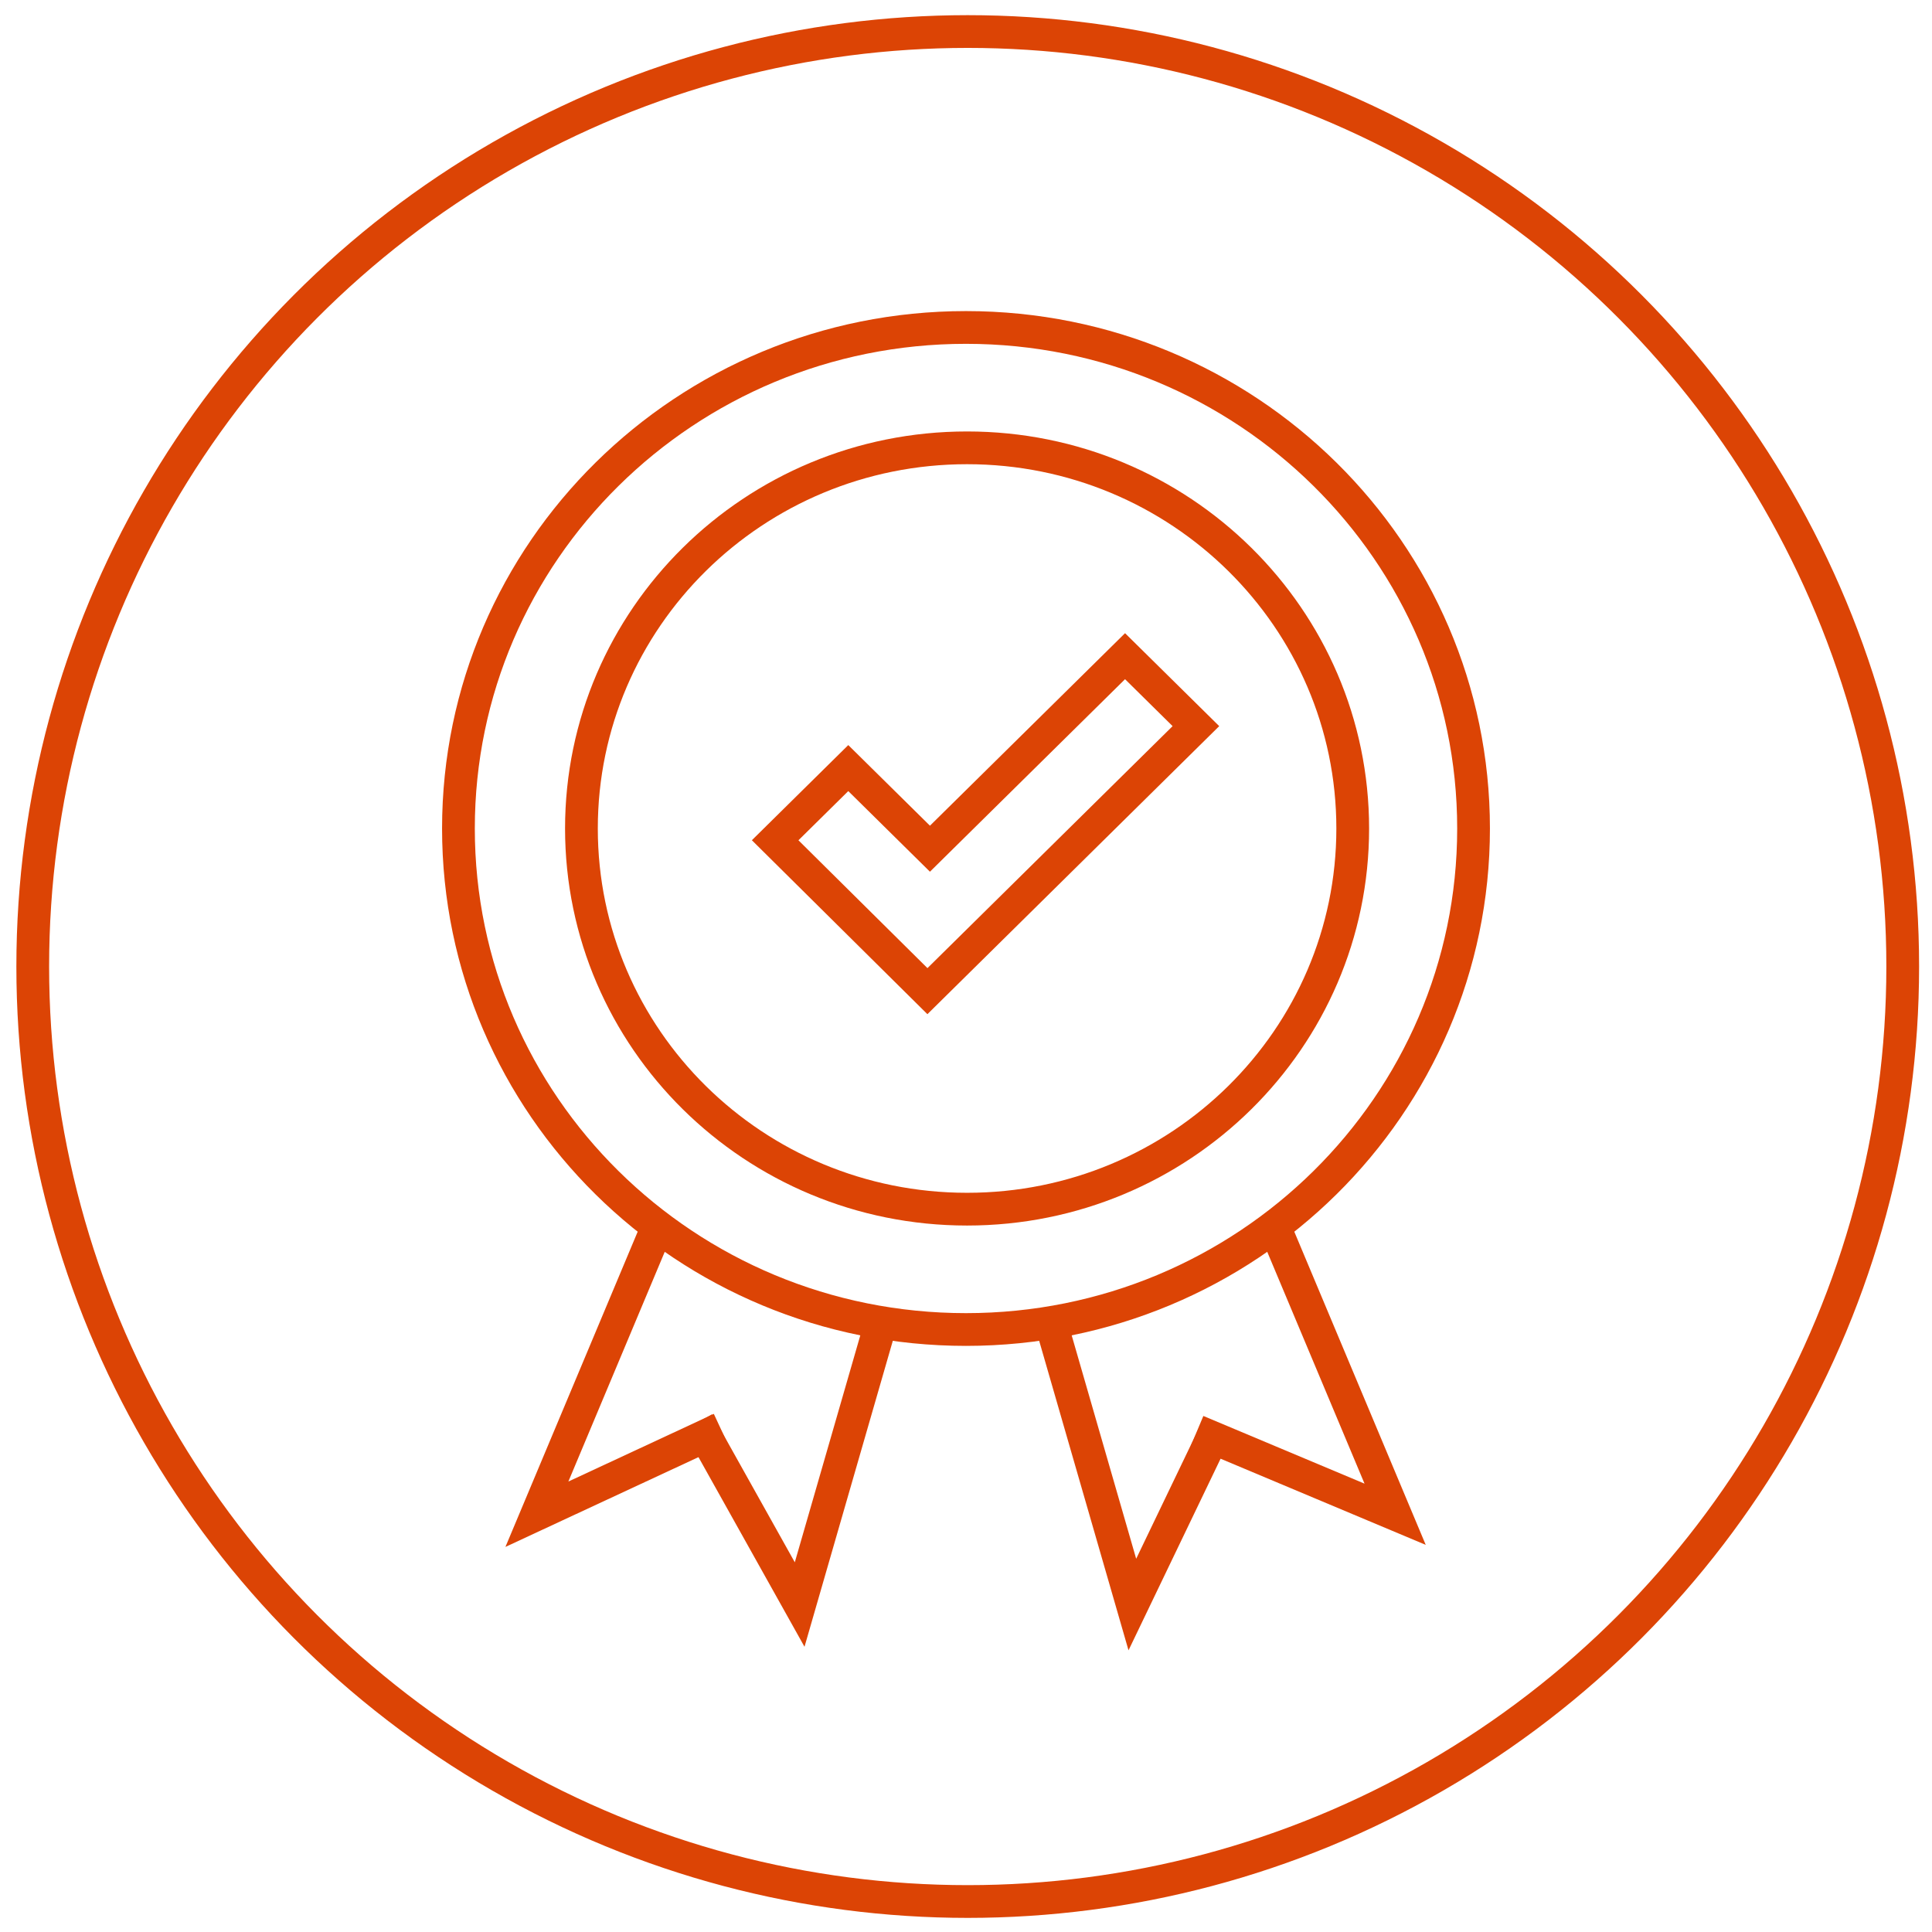 <?xml version="1.0" encoding="UTF-8"?>
<svg width="59px" height="59px" viewBox="0 0 59 59" version="1.1" xmlns="http://www.w3.org/2000/svg" xmlns:xlink="http://www.w3.org/1999/xlink">
    <title>48FA257F-33DE-4585-A125-6208838FB426</title>
    <g id="Page-1" stroke="none" stroke-width="1" fill="none" fill-rule="evenodd">
        <g id="Where-to-buy-sort-1" transform="translate(-152, -790)" stroke="#DC4405">
            <g id="Group-14" transform="translate(153, 790.963)">
                <g id="Group-25" transform="translate(13, 9.037)">
                    <path d="M27.31,15.301 C27.31,21.72 22.036,26.926 15.533,26.926 C9.027,26.926 3.756,21.72 3.756,15.301 C3.756,8.881 9.027,3.676 15.533,3.676 C22.036,3.676 27.31,8.881 27.31,15.301 Z" id="Stroke-22"></path>
                    <path d="M31,15.301 C31,23.75 24.061,30.601 15.499,30.601 C6.939,30.601 0,23.75 0,15.301 C0,6.851 6.939,0 15.499,0 C24.061,0 31,6.851 31,15.301 Z" id="Stroke-24"></path>
                    <g id="Group-23" transform="translate(2.396, 27.454)">
                        <polyline id="Stroke-26" points="3.687 0 0 8.788 5.614 6.177"></polyline>
                        <polyline id="Stroke-28" points="10.51 2.933 8.024 11.546 4.912 5.98"></polyline>
                    </g>
                    <g id="Group-24" transform="translate(18.094, 27.401)">
                        <polyline id="Stroke-30" points="6.8 0 10.511 8.842 4.461 6.301"></polyline>
                        <polyline id="Stroke-32" points="0 2.987 2.486 11.599 5.125 6.106"></polyline>
                    </g>
                    <polygon id="Stroke-34" points="9.672 15.66 11.905 13.456 14.399 15.918 20.357 10.039 22.521 12.175 14.322 20.268"></polygon>
                </g>
                <circle id="Oval" cx="28.553" cy="28.553" r="28.553"></circle>
            </g>
        </g>
    </g>
</svg>

